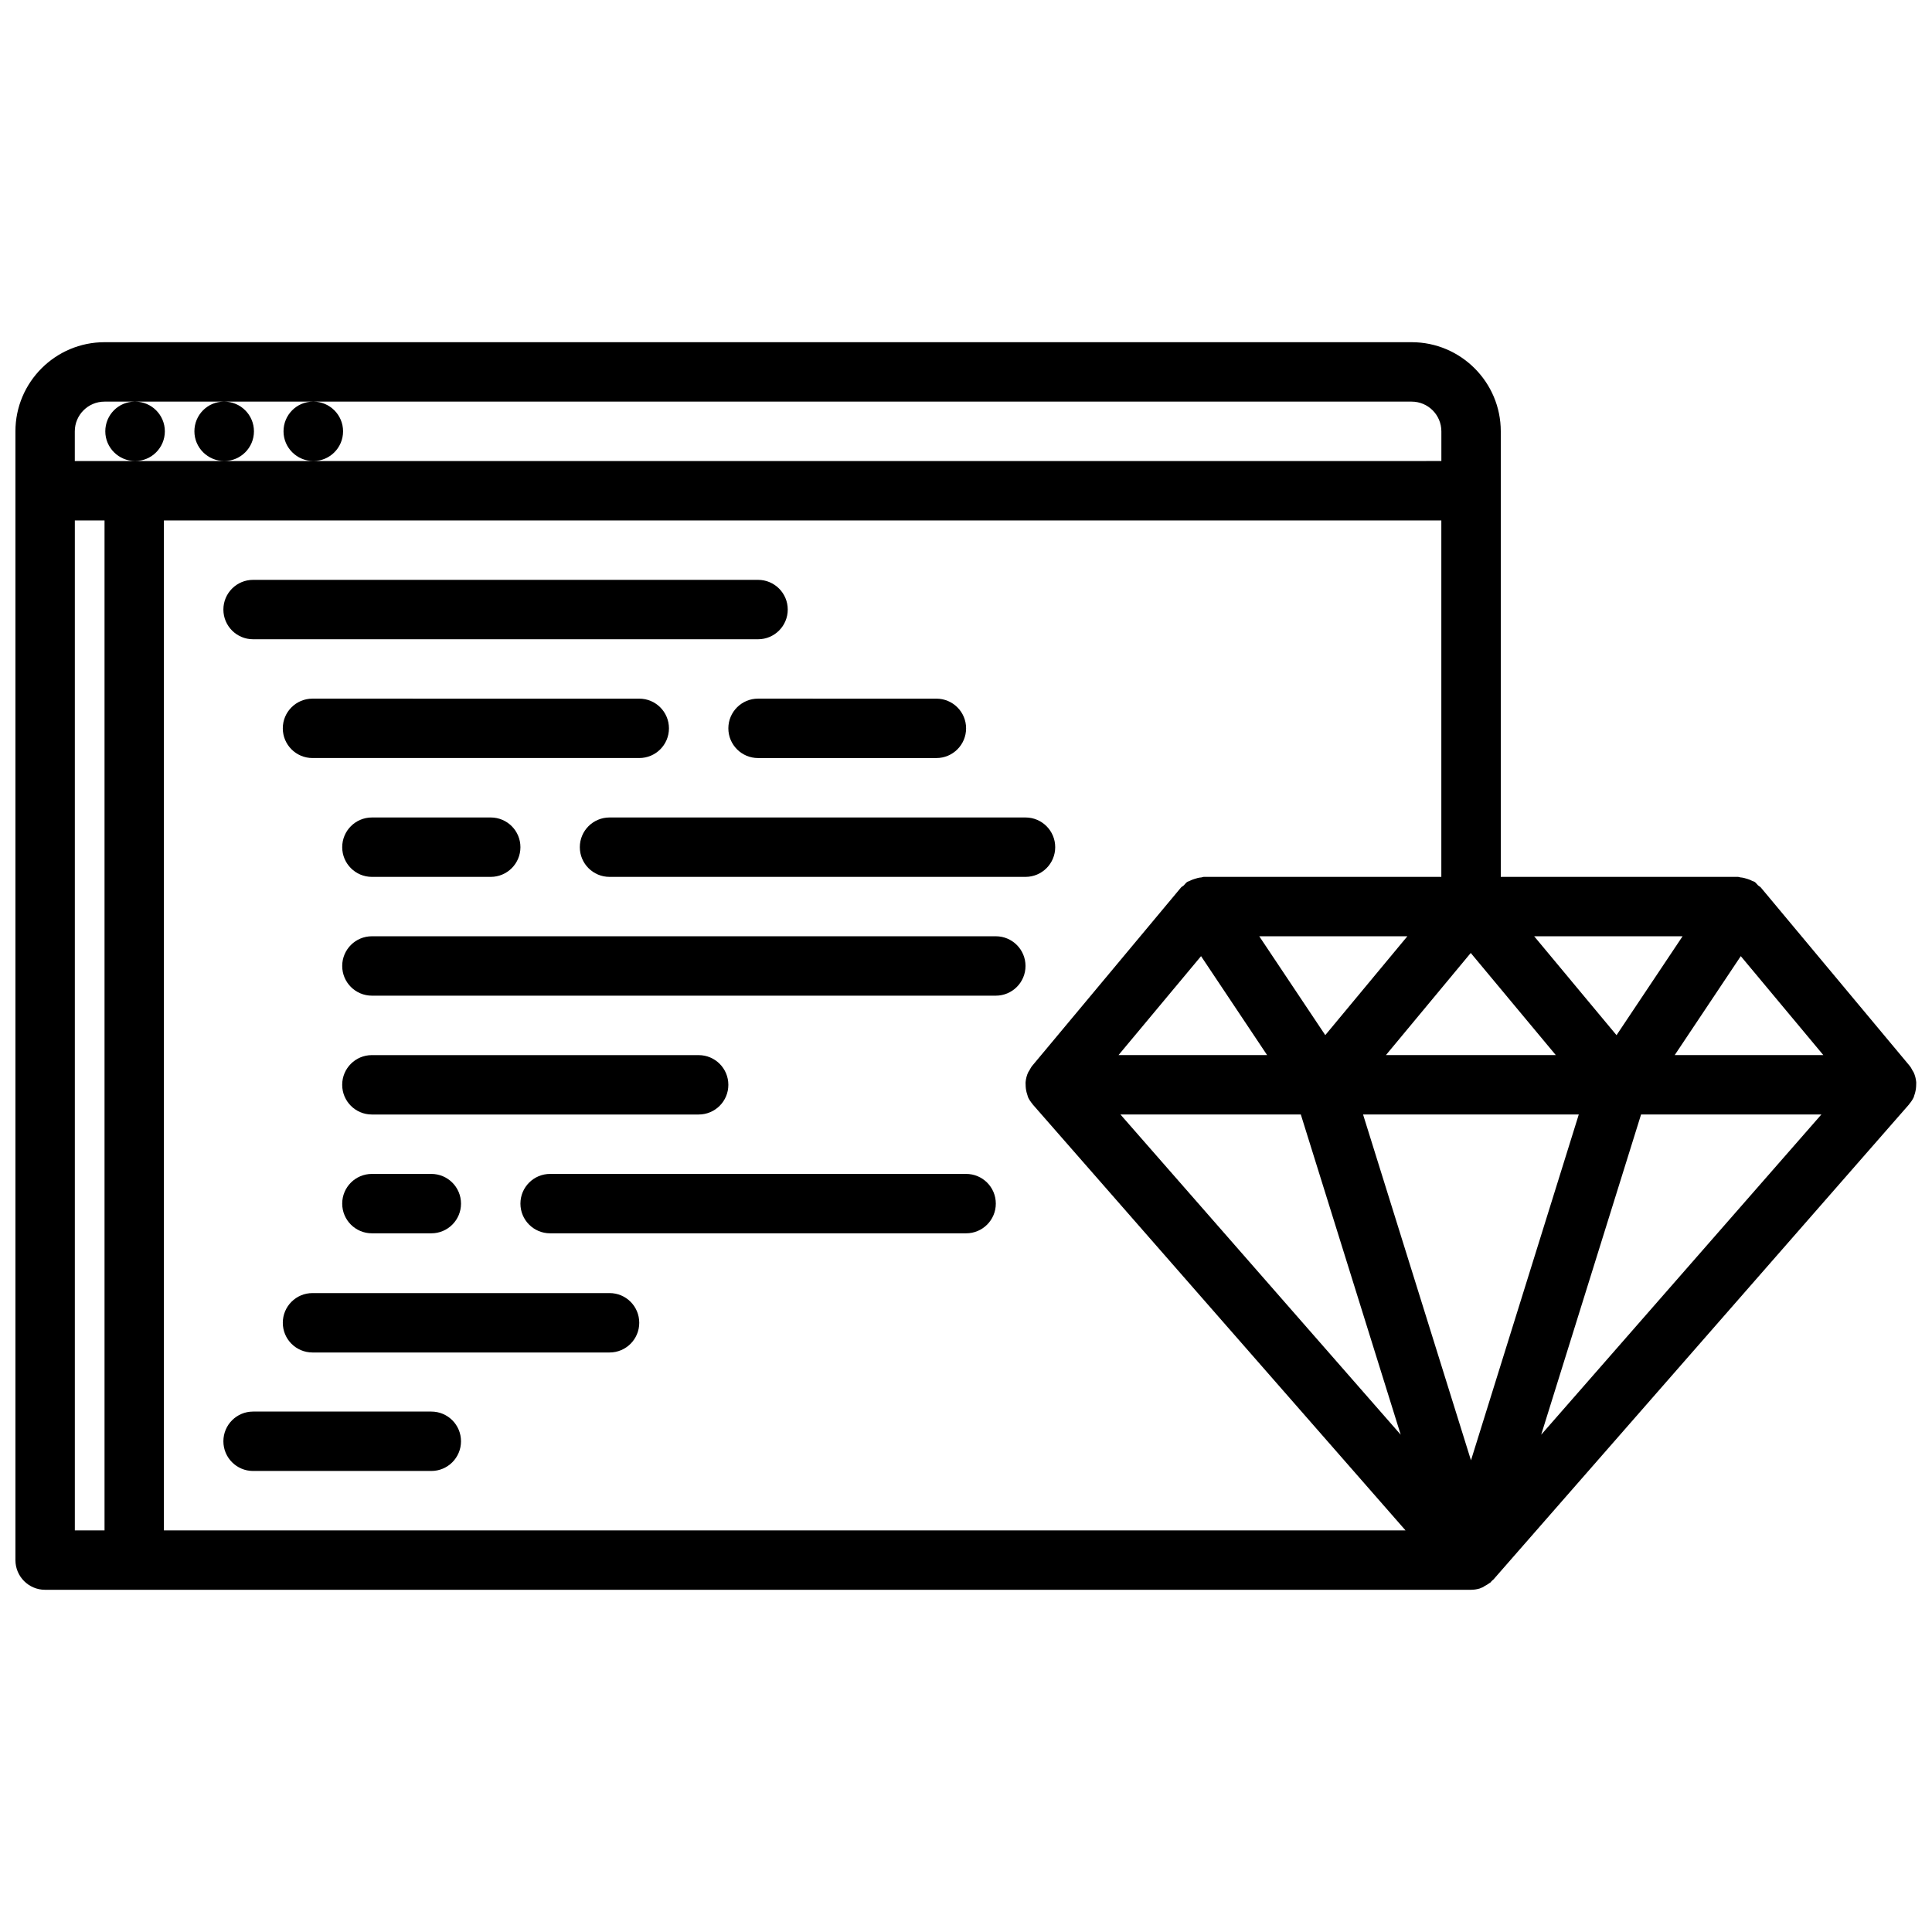 <?xml version="1.0" encoding="UTF-8"?>
<!-- Uploaded to: ICON Repo, www.svgrepo.com, Generator: ICON Repo Mixer Tools -->
<svg width="800px" height="800px" version="1.1" viewBox="144 144 512 512" xmlns="http://www.w3.org/2000/svg">
 <defs>
  <clipPath id="a">
   <path d="m148.09 234h503.81v332h-503.81z"/>
  </clipPath>
 </defs>
 <g clip-path="url(#a)">
  <path d="m155.96 565.31h377.87c0.781 0 1.566-0.117 2.348-0.355 0.023-0.008 0.031-0.023 0.055-0.031 0.062-0.016 0.117-0.055 0.172-0.07 0.109-0.039 0.203-0.086 0.316-0.133 0.078-0.031 0.164-0.047 0.234-0.078 0.18-0.078 0.324-0.234 0.496-0.332 0.434-0.227 0.844-0.449 1.227-0.746 0.086-0.062 0.188-0.109 0.27-0.172 0.016-0.016 0.039-0.016 0.055-0.031 0.07-0.062 0.094-0.148 0.156-0.203 0.141-0.125 0.262-0.25 0.395-0.395 0.062-0.062 0.148-0.086 0.195-0.148l110.19-125.96c0.031-0.031 0.039-0.078 0.062-0.117 0.449-0.52 0.836-1.094 1.141-1.73 0.086-0.172 0.102-0.363 0.164-0.535 0.109-0.27 0.172-0.535 0.25-0.82 0.172-0.676 0.25-1.348 0.25-2.039 0-0.219 0.031-0.441 0.008-0.66-0.086-0.891-0.301-1.762-0.684-2.582-0.078-0.164-0.203-0.316-0.301-0.488-0.234-0.434-0.457-0.875-0.781-1.258l-39.406-47.223c-0.203-0.242-0.512-0.355-0.746-0.574-0.316-0.309-0.543-0.676-0.922-0.93-0.188-0.125-0.41-0.141-0.598-0.242-0.41-0.227-0.82-0.371-1.266-0.52-0.629-0.211-1.242-0.371-1.891-0.418-0.203-0.02-0.391-0.137-0.602-0.137h-62.898v-118.08c0-13.02-10.598-23.617-23.617-23.617h-346.4c-13.02 0-23.617 10.598-23.617 23.617v299.14c0 4.352 3.519 7.871 7.871 7.871zm7.871-283.39h7.871v267.65h-7.871zm298.46 115.47 17.508 26.223h-39.383zm100.1 41.965-28.566 91.652-28.598-91.652zm-51.105-15.746 22.477-27.062 22.539 27.062zm67.613 15.746h47.781l-74.25 84.859zm-28.324-47.227h39.32l-17.5 26.207zm-55.363 26.191-17.492-26.191h39.242zm-6.481 21.035 26.473 84.859-74.273-84.859zm99.086-15.746 17.508-26.223 21.875 26.223zm-124.82-47.223c-0.211 0-0.402 0.117-0.613 0.141-0.652 0.047-1.266 0.203-1.898 0.426-0.441 0.148-0.852 0.293-1.258 0.512-0.188 0.109-0.41 0.125-0.598 0.25-0.379 0.25-0.605 0.629-0.922 0.93-0.227 0.219-0.535 0.332-0.746 0.574l-39.406 47.223c-0.324 0.387-0.535 0.828-0.781 1.258-0.094 0.164-0.219 0.316-0.301 0.488-0.387 0.82-0.598 1.691-0.684 2.582-0.023 0.219 0.008 0.441 0.008 0.66 0 0.691 0.078 1.363 0.25 2.039 0.078 0.277 0.148 0.543 0.25 0.82 0.062 0.172 0.078 0.363 0.164 0.535 0.301 0.637 0.691 1.203 1.141 1.73 0.023 0.039 0.031 0.086 0.062 0.117l98.812 112.9h-329.04v-267.65h338.53v94.465zm-291.3-125.95h8.031c-4.344 0-7.824 3.527-7.824 7.871s3.559 7.871 7.91 7.871c4.344 0 7.871-3.527 7.871-7.871s-3.527-7.871-7.871-7.871h23.527c-4.344 0-7.824 3.527-7.824 7.871s3.559 7.871 7.91 7.871c4.344 0 7.871-3.527 7.871-7.871s-3.527-7.871-7.871-7.871h23.531c-4.344 0-7.824 3.527-7.824 7.871s3.559 7.871 7.91 7.871c4.344 0 7.871-3.527 7.871-7.871s-3.527-7.871-7.871-7.871h291.06c4.344 0 7.871 3.535 7.871 7.871v7.871l-298.94 0.004h-63.215v-7.871c0-4.34 3.527-7.875 7.875-7.875z"/>
 </g>
 <path d="m211.07 313.41h133.82c4.352 0 7.871-3.527 7.871-7.871s-3.519-7.871-7.871-7.871h-133.82c-4.352 0-7.871 3.527-7.871 7.871s3.516 7.871 7.871 7.871z"/>
 <path d="m321.28 337.02c0-4.344-3.519-7.871-7.871-7.871l-86.594-0.004c-4.352 0-7.871 3.527-7.871 7.871s3.519 7.871 7.871 7.871h86.594c4.352 0.004 7.871-3.523 7.871-7.867z"/>
 <path d="m305.54 486.68h-78.723c-4.352 0-7.871 3.519-7.871 7.871 0 4.352 3.519 7.871 7.871 7.871h78.719c4.352 0 7.871-3.519 7.871-7.871 0.004-4.352-3.516-7.871-7.867-7.871z"/>
 <path d="m337.02 337.02c0 4.344 3.519 7.871 7.871 7.871h47.262c4.352 0 7.871-3.527 7.871-7.871s-3.519-7.871-7.871-7.871l-47.262-0.004c-4.352 0-7.871 3.527-7.871 7.875z"/>
 <path d="m258.3 518.08h-47.23c-4.352 0-7.871 3.519-7.871 7.871 0 4.352 3.519 7.871 7.871 7.871h47.23c4.352 0 7.871-3.519 7.871-7.871 0.004-4.352-3.516-7.871-7.871-7.871z"/>
 <path d="m242.56 360.64c-4.352 0-7.871 3.527-7.871 7.871s3.519 7.871 7.871 7.871h31.488c4.352 0 7.871-3.527 7.871-7.871s-3.519-7.871-7.871-7.871z"/>
 <path d="m415.77 360.64h-110.24c-4.352 0-7.871 3.527-7.871 7.871s3.519 7.871 7.871 7.871h110.24c4.352 0 7.871-3.527 7.871-7.871s-3.516-7.871-7.871-7.871z"/>
 <path d="m407.9 392.12h-165.34c-4.352 0-7.871 3.527-7.871 7.871s3.519 7.871 7.871 7.871h165.34c4.352 0 7.871-3.527 7.871-7.871s-3.519-7.871-7.871-7.871z"/>
 <path d="m337.02 431.49c0-4.352-3.519-7.871-7.871-7.871l-86.594-0.004c-4.352 0-7.871 3.519-7.871 7.871s3.519 7.871 7.871 7.871h86.594c4.352 0.004 7.871-3.516 7.871-7.867z"/>
 <path d="m400.03 455.1h-110.24c-4.352 0-7.871 3.519-7.871 7.871 0 4.352 3.519 7.871 7.871 7.871h110.24c4.352 0 7.871-3.519 7.871-7.871 0.004-4.352-3.516-7.871-7.867-7.871z"/>
 <path d="m242.56 455.1c-4.352 0-7.871 3.519-7.871 7.871 0 4.352 3.519 7.871 7.871 7.871h15.742c4.352 0 7.871-3.519 7.871-7.871 0-4.352-3.519-7.871-7.871-7.871z"/>
</svg>
